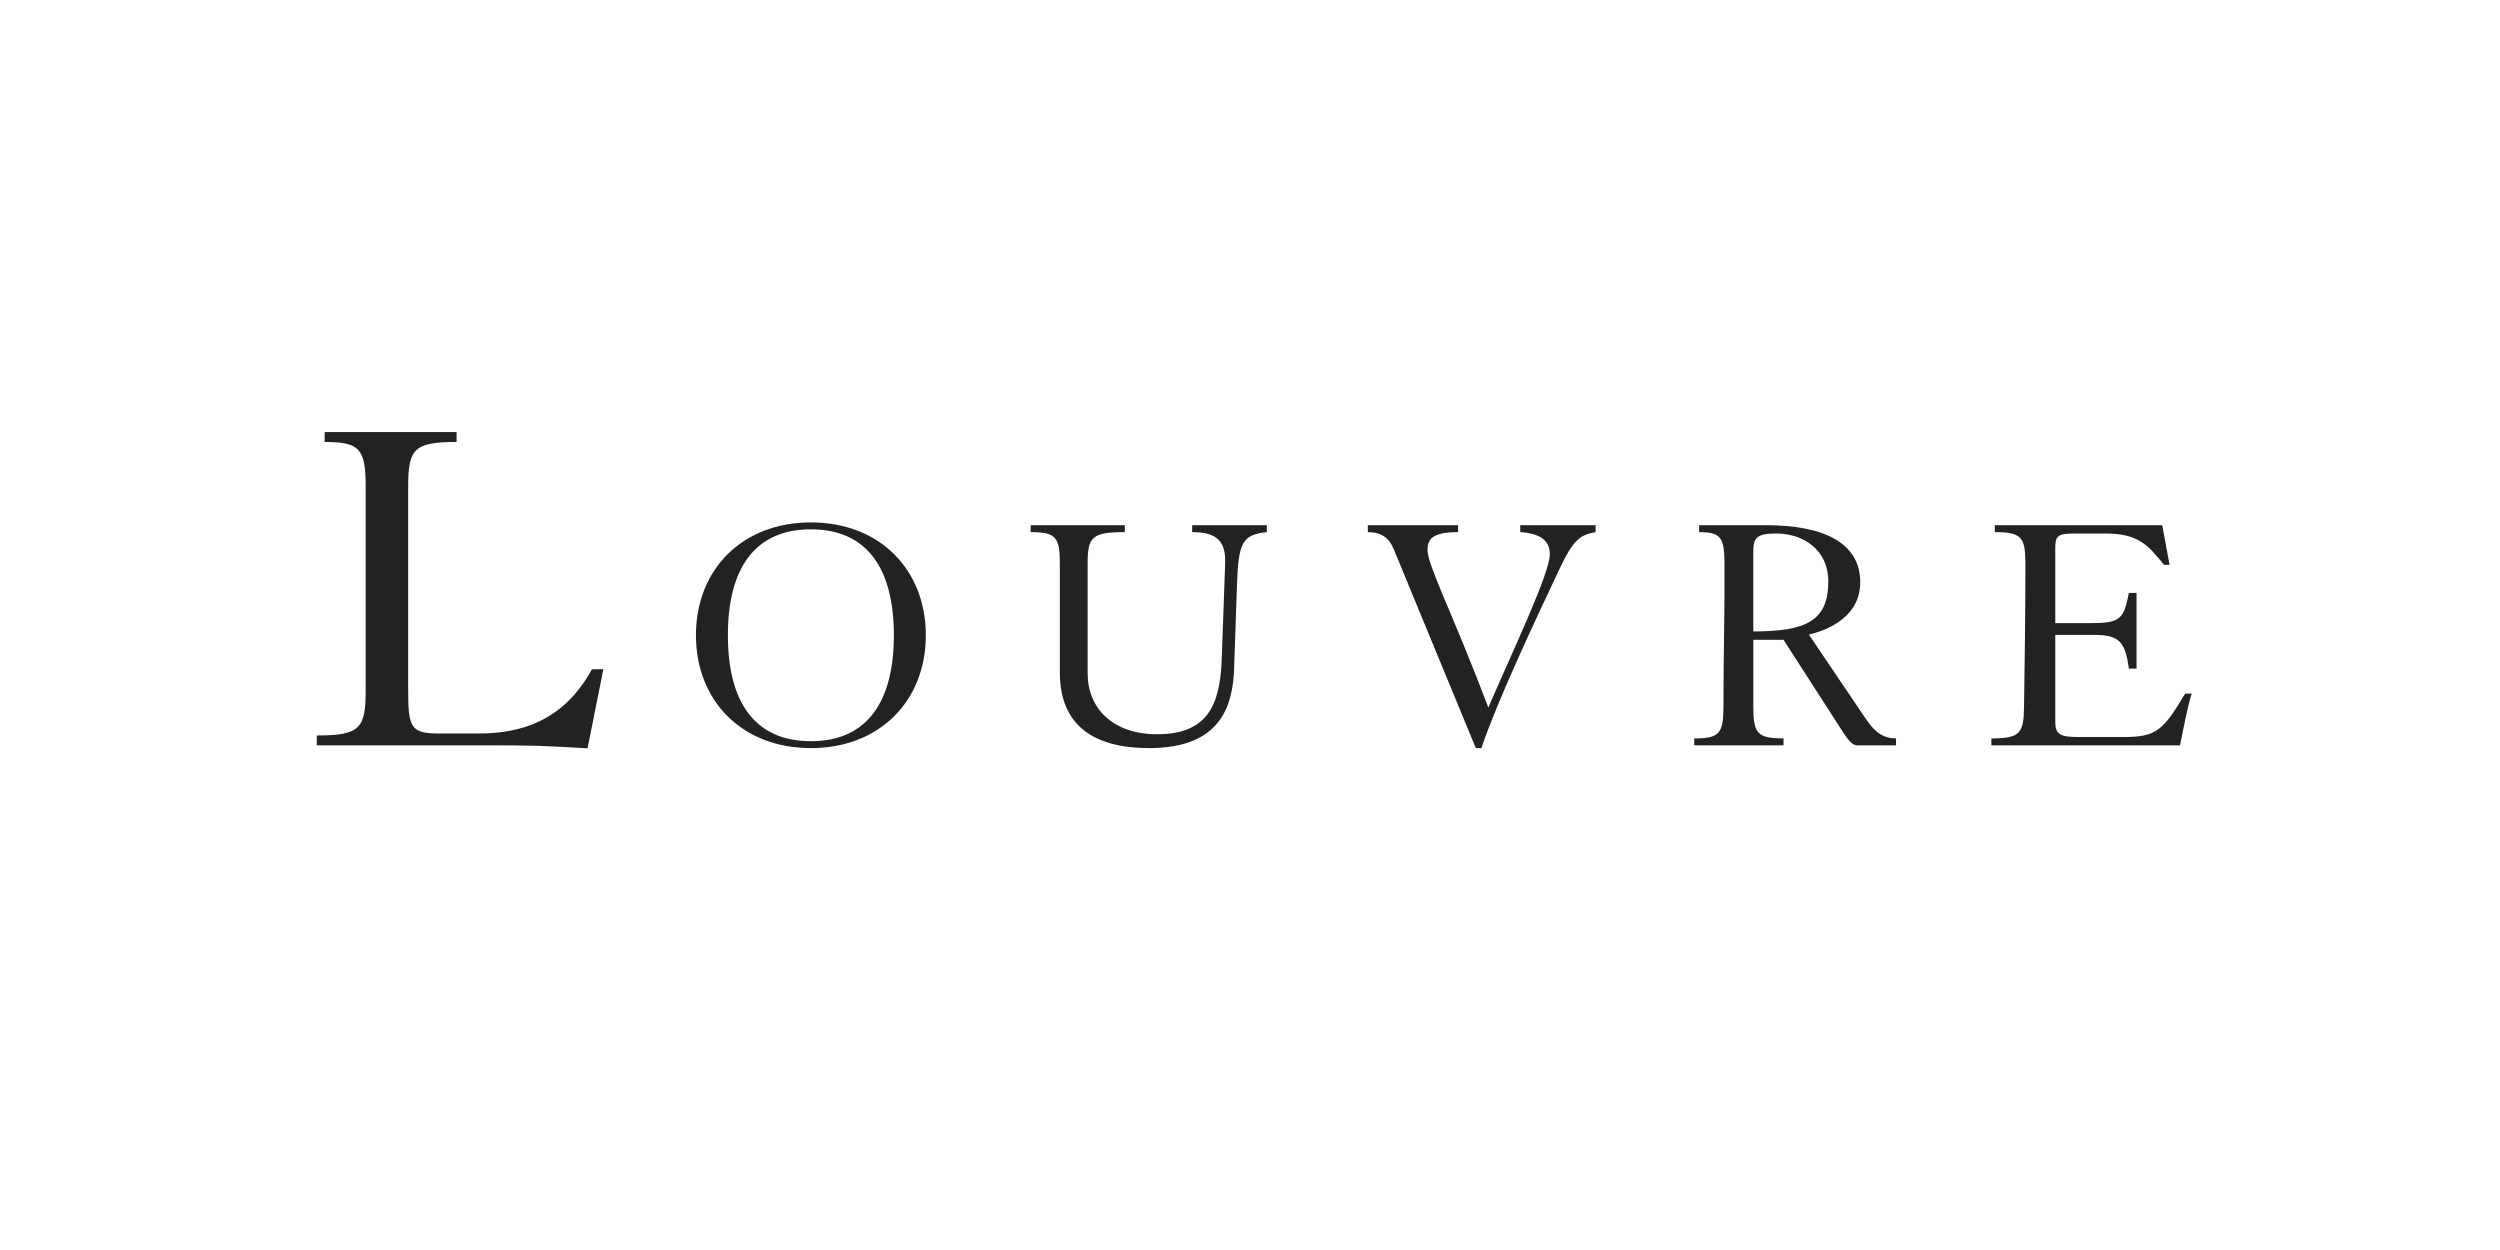<svg viewBox="0 0 113.386 56.692" xmlns="http://www.w3.org/2000/svg"><path d="m26.849 30.353c-1.301 2.376-3.272 2.914-5.132 2.914h-1.749c-1.3 0-1.456-.202-1.456-1.928v-9.277c0-1.703.27-2.017 2.196-2.017v-.448h-5.983v.448c1.591 0 1.86.314 1.86 2.017v9.277c0 1.704-.269 2.017-2.218 2.017v.448h7.844c.695 0 1.434 0 2.173.022.74.023 1.501.068 2.264.113l.717-3.587zm9.928-6.66c-3.119 0-5.213 2.142-5.213 5.118s2.094 5.119 5.213 5.119 5.213-2.142 5.213-5.119-2.094-5.118-5.213-5.118m0 .315c2.583 0 3.764 1.827 3.764 4.803s-1.181 4.805-3.764 4.805-3.764-1.828-3.764-4.805 1.181-4.803 3.764-4.803m9.968.126c1.134 0 1.323.221 1.323 1.418v4.945c0 2.332 1.45 3.433 4.048 3.433 3.213 0 3.811-1.858 3.859-3.685l.126-3.686c.063-1.984.252-2.299 1.355-2.425v-.315h-3.386v.315c.976 0 1.544.3 1.496 1.418l-.158 4.41c-.078 2.111-.724 3.339-2.929 3.339-1.984 0-3.15-1.149-3.15-2.772v-4.977c0-1.197.19-1.418 1.686-1.418v-.315h-4.269zm15.292-.315v.315c.614 0 .976.268 1.181.787l3.717 9.009h.252c.725-2.142 2.363-5.622 3.528-8.095.646-1.37.945-1.575 1.653-1.701v-.315h-3.417v.315c.914.063 1.339.379 1.339 1.008 0 .851-1.623 4.253-2.788 6.946-1.576-4.174-2.757-6.442-2.757-7.135 0-.472.174-.819 1.387-.819v-.315zm17.483 1.197c0-.63.157-.819 1.038-.819 1.214 0 2.363.724 2.363 2.173 0 1.796-1.008 2.268-3.401 2.268zm-2.678 8.789h4.048v-.315c-1.181 0-1.369-.22-1.369-1.417v-3.056h1.369l2.709 4.205c.345.535.504.583.646.583h1.748v-.315c-.551 0-.945-.252-1.355-.866l-2.598-3.843c.456-.11 2.33-.598 2.33-2.377 0-1.812-1.716-2.584-4.252-2.584h-3.055v.315c.96 0 1.149.221 1.149 1.418.016 2.204-.047 4.189-.047 6.521 0 1.197-.19 1.417-1.324 1.417zm13.477 0h8.553c.125-.599.378-1.937.534-2.346h-.299c-1.008 1.685-1.307 1.968-2.804 1.968h-2.079c-.771 0-1.008-.126-1.008-.661v-3.97h1.764c1.134 0 1.402.3 1.575 1.528h.347v-3.433h-.347c-.236 1.166-.362 1.37-1.716 1.37h-1.623v-3.433c0-.551.142-.63.929-.63h1.355c1.48 0 1.921.52 2.646 1.417h.252l-.331-1.796h-7.592v.315c1.198 0 1.386.221 1.386 1.418 0 2.268-.031 4.473-.062 6.521-.017 1.197-.19 1.417-1.48 1.417z" fill="#222221"/></svg>